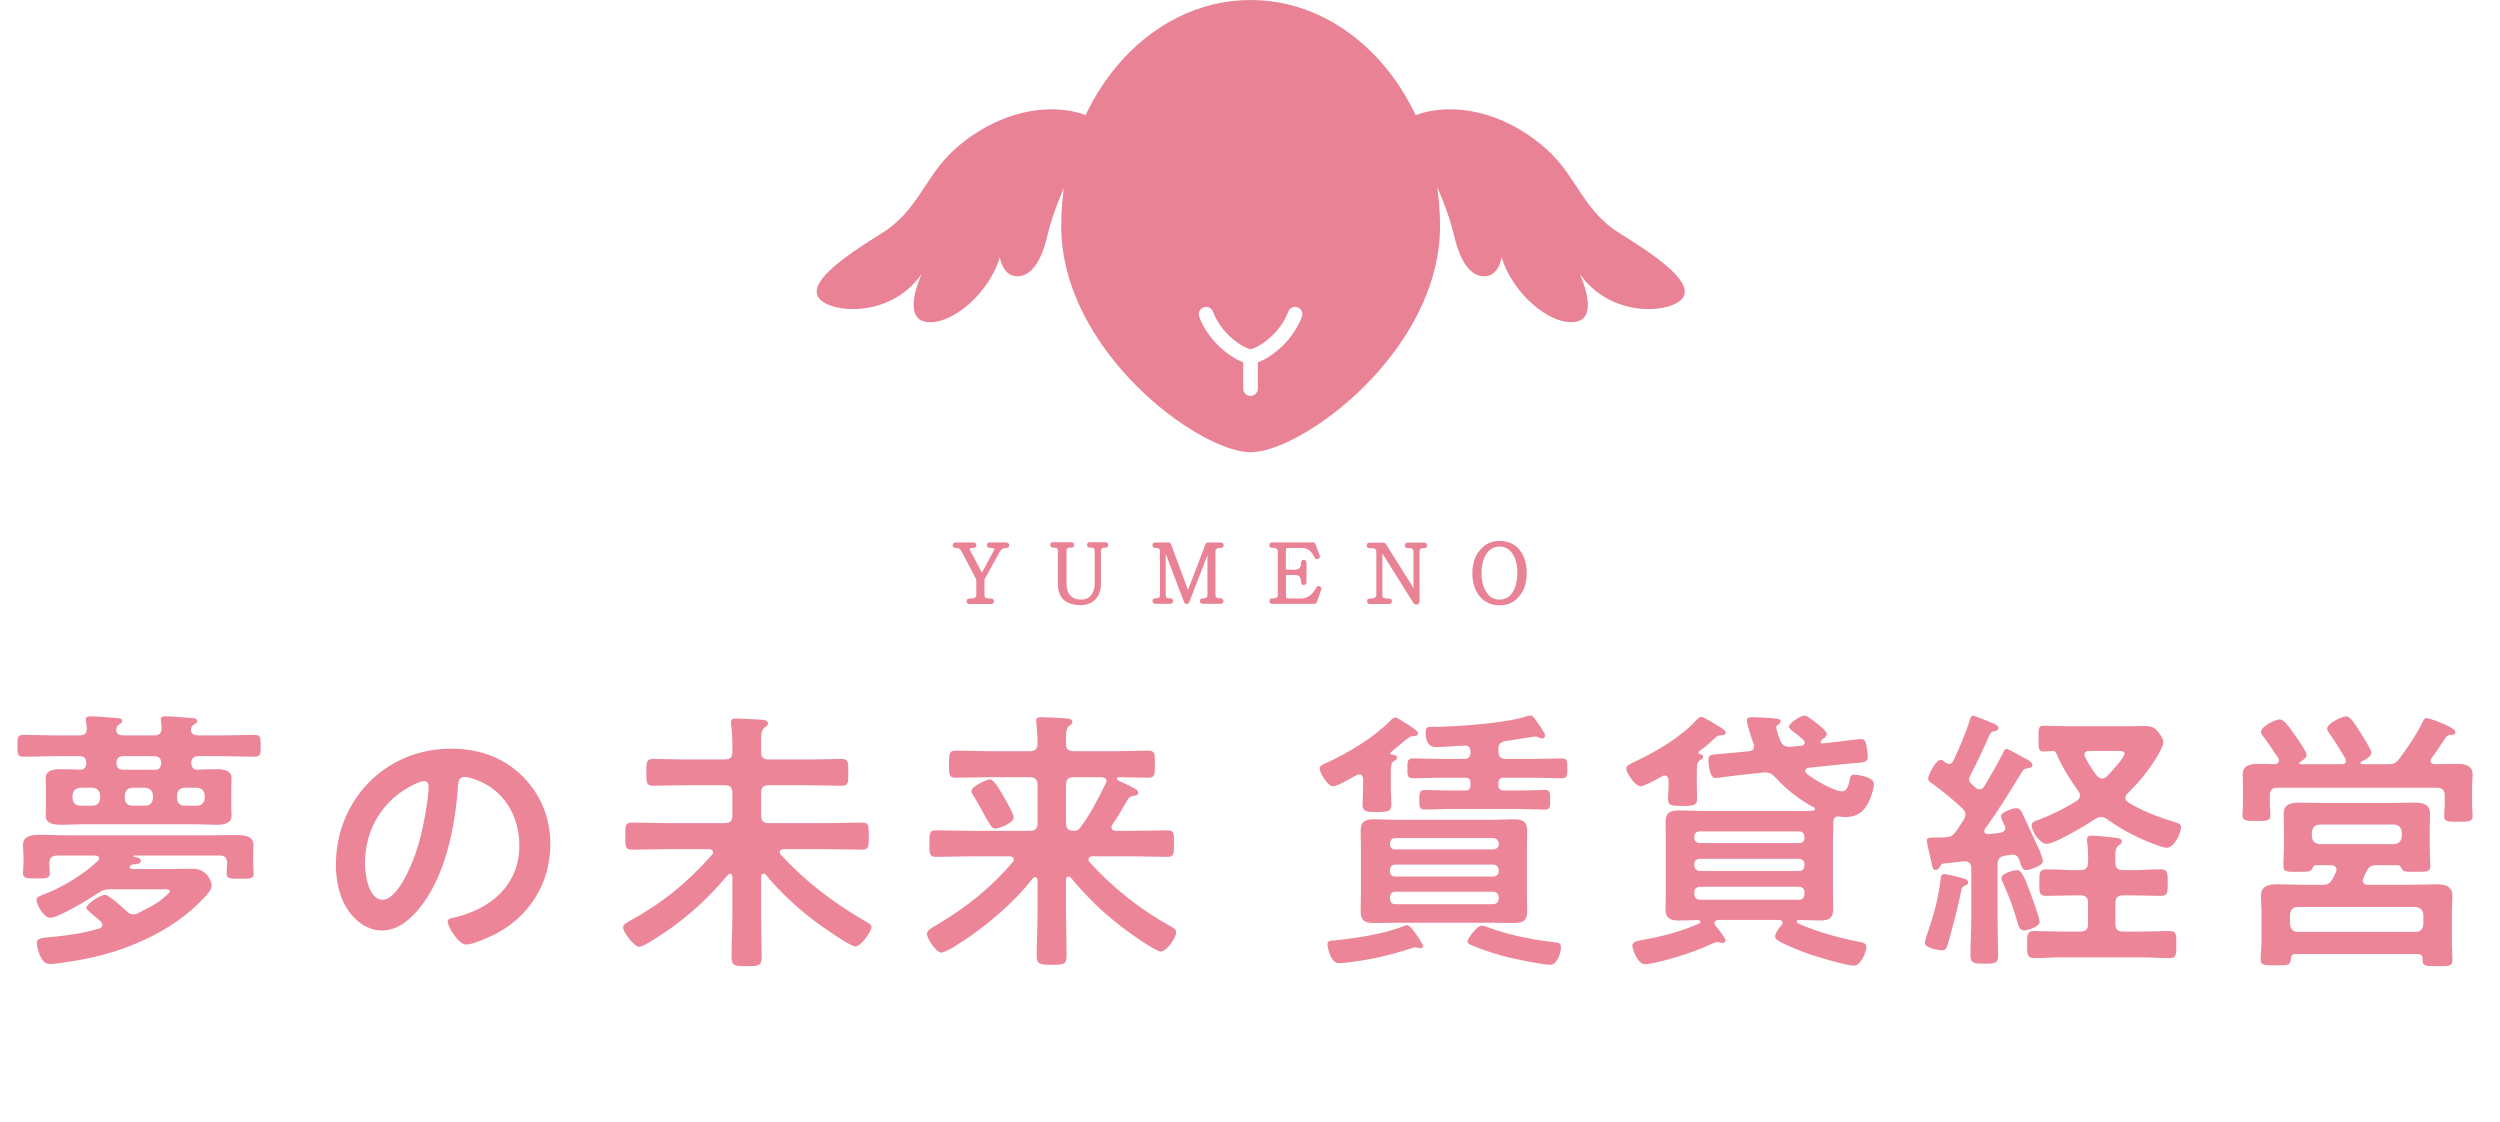 <?xml version="1.0" encoding="UTF-8"?>
<svg xmlns="http://www.w3.org/2000/svg" width="401" height="180" viewBox="0 0 401 180" fill="none">
  <path d="M15.888 148.938C16.198 148.849 16.42 148.672 16.42 148.361C16.42 148.095 16.287 147.961 16.154 147.784C15.932 147.606 15.666 147.34 15.311 147.074C14.645 146.541 13.846 145.876 13.846 145.609C13.846 145.032 16.065 143.524 16.864 143.524C17.441 143.524 19.793 145.654 20.326 146.186C20.637 146.453 20.947 146.674 21.391 146.674C21.702 146.674 21.924 146.586 22.19 146.453C23.033 146.009 24.986 145.032 25.696 144.455C25.962 144.234 27.249 143.257 27.249 142.947C27.249 142.68 26.761 142.636 26.228 142.636H17.841C16.909 142.636 16.554 142.725 15.71 143.257C14.423 144.145 9.408 147.207 8.033 147.207C7.056 147.207 5.858 145.121 5.858 144.367C5.858 143.879 6.258 143.745 7.633 143.213C10.252 142.192 13.713 140.018 15.71 138.065C15.799 137.932 15.888 137.843 15.888 137.665C15.888 137.355 15.577 137.266 15.311 137.222H9.142C8.255 137.31 7.988 137.577 7.9 138.464C7.9 138.908 7.988 139.618 7.988 140.062C7.988 140.905 7.323 140.905 5.858 140.905C4.305 140.905 3.683 140.905 3.683 140.018C3.683 139.574 3.772 138.908 3.772 138.42V137.621C3.772 136.778 3.683 136.112 3.683 135.624C3.683 134.159 4.749 133.893 6.701 133.893C7.722 133.893 9.009 133.982 10.474 133.982H33.906C35.326 133.982 36.524 133.938 37.501 133.938C39.631 133.938 40.652 134.159 40.652 135.668C40.652 136.201 40.607 136.822 40.607 137.621V138.509C40.607 138.952 40.696 139.662 40.696 140.106C40.696 140.994 40.03 140.949 38.522 140.949C37.057 140.949 36.347 140.994 36.347 140.106C36.347 139.618 36.436 138.952 36.436 138.464C36.391 137.577 36.081 137.222 35.193 137.222H21.524C21.48 137.222 21.391 137.266 21.391 137.31C21.391 137.399 21.569 137.444 21.657 137.444C22.057 137.532 22.589 137.621 22.589 138.109C22.589 138.597 21.657 138.642 21.347 138.642C21.213 138.642 21.036 138.775 20.947 138.819C20.858 138.908 20.814 138.952 20.814 139.086C20.814 139.307 21.036 139.352 21.213 139.396H26.85C28.225 139.396 29.557 139.352 30.933 139.352C33.285 139.352 33.95 141.482 33.95 142.015C33.95 142.68 33.418 143.213 33.018 143.701C30.267 146.763 26.761 149.115 23.033 150.802C18.551 152.888 14.423 153.82 9.542 154.485C9.053 154.53 8.565 154.618 8.077 154.618C7.633 154.618 6.968 154.618 6.346 153.109C6.169 152.621 5.902 151.822 5.902 151.29C5.902 150.447 6.701 150.447 8.521 150.269C11.006 150.047 13.491 149.648 15.888 148.938ZM28.403 127.591V128.035C28.403 128.789 28.847 129.233 29.601 129.233H31.598C32.353 129.233 32.752 128.789 32.841 128.035V127.591C32.752 126.792 32.353 126.437 31.598 126.349H29.601C28.847 126.437 28.403 126.792 28.403 127.591ZM20.015 127.591V128.035C20.015 128.789 20.459 129.233 21.258 129.233H23.299C24.054 129.233 24.453 128.789 24.542 128.035V127.591C24.453 126.792 24.054 126.437 23.299 126.349H21.258C20.459 126.437 20.104 126.792 20.015 127.591ZM14.823 126.349H12.87C12.116 126.437 11.716 126.792 11.627 127.591V128.035C11.716 128.789 12.116 129.233 12.87 129.233H14.823C15.577 129.233 15.977 128.789 16.065 128.035V127.591C15.977 126.792 15.577 126.437 14.823 126.349ZM19.66 123.464H24.897C25.563 123.464 25.785 123.109 25.873 122.443C25.829 121.6 25.474 121.289 24.675 121.289H19.882C19.128 121.289 18.639 121.6 18.684 122.399C18.684 123.065 18.95 123.375 19.66 123.464ZM9.053 117.961H12.737C13.536 117.961 13.935 117.65 13.935 116.807C13.891 116.452 13.846 116.097 13.802 115.786C13.758 115.653 13.758 115.52 13.758 115.387C13.758 114.943 14.201 114.899 14.556 114.899C15.4 114.899 17.663 115.076 18.595 115.165C18.95 115.165 19.616 115.209 19.616 115.653C19.616 115.919 19.394 116.008 19.128 116.186C18.773 116.408 18.684 116.629 18.639 116.985V117.118C18.639 117.783 19.261 117.961 19.838 117.961H24.719C25.518 117.961 25.918 117.65 25.918 116.807C25.918 116.452 25.873 116.097 25.829 115.786C25.785 115.653 25.785 115.52 25.785 115.387C25.785 114.899 26.228 114.899 26.583 114.899C27.427 114.899 29.69 115.076 30.578 115.165C30.933 115.165 31.643 115.209 31.643 115.653C31.643 115.919 31.421 116.008 31.154 116.186C30.799 116.408 30.622 116.674 30.622 117.073C30.622 117.783 31.243 117.961 31.82 117.961H35.548C37.279 117.961 39.01 117.872 40.785 117.872C41.85 117.872 41.806 118.316 41.806 119.647C41.806 120.979 41.85 121.378 40.785 121.378C39.054 121.378 37.279 121.289 35.548 121.289H31.864C31.11 121.289 30.711 121.6 30.666 122.399C30.755 123.02 30.933 123.42 31.598 123.464C32.575 123.42 33.551 123.375 34.572 123.375C35.592 123.375 37.146 123.42 37.146 124.84C37.146 125.284 37.101 125.639 37.101 126.437V129.233C37.101 130.032 37.146 130.387 37.146 130.831C37.146 132.207 35.681 132.295 34.616 132.295C33.507 132.295 32.353 132.207 31.243 132.207H13.27C12.16 132.207 11.05 132.295 9.941 132.295C8.876 132.295 7.323 132.251 7.323 130.831C7.323 130.476 7.367 130.076 7.367 129.233V126.437C7.367 125.594 7.323 125.195 7.323 124.84C7.323 123.464 8.787 123.375 9.808 123.375C10.829 123.375 11.894 123.42 12.915 123.464C13.58 123.42 13.802 123.02 13.846 122.399C13.802 121.6 13.491 121.289 12.693 121.289H9.053C7.323 121.289 5.592 121.378 3.817 121.378C2.796 121.378 2.796 120.979 2.796 119.647C2.796 118.272 2.752 117.872 3.817 117.872C5.592 117.872 7.323 117.961 9.053 117.961ZM68.034 125.284C67.679 125.284 66.88 125.594 66.525 125.772C61.466 128.168 58.537 132.917 58.537 138.553C58.537 140.195 59.114 144.322 61.377 144.322C63.596 144.322 66.081 139.263 67.324 134.736C67.901 132.606 68.744 128.213 68.744 126.082C68.744 125.639 68.522 125.284 68.034 125.284ZM72.294 120.091C76.644 120.091 80.638 121.378 83.789 124.485C86.762 127.458 88.271 131.186 88.271 135.402C88.271 141.571 85.031 146.852 79.617 149.737C78.596 150.269 75.845 151.512 74.78 151.512C73.626 151.512 71.806 148.76 71.806 147.784C71.806 147.34 72.472 147.251 72.916 147.163C78.729 145.787 83.3 141.97 83.3 135.624C83.3 130.875 80.815 126.615 76.2 125.017C75.8 124.884 74.913 124.618 74.513 124.618C73.493 124.618 73.493 125.594 73.448 126.349C72.96 132.828 71.407 140.728 67.146 145.831C65.682 147.606 63.729 149.248 61.288 149.248C58.581 149.248 56.451 147.296 55.253 145.032C54.276 143.213 53.877 140.816 53.877 138.731C53.877 128.346 61.821 120.091 72.294 120.091ZM117.473 146.586V140.594C117.473 140.373 117.384 140.151 117.073 140.151C116.94 140.151 116.851 140.195 116.763 140.328C113.168 144.633 109.218 148.095 104.336 151.024C103.848 151.334 102.961 151.867 102.517 151.867C101.718 151.867 99.943 149.515 99.943 148.76C99.943 148.272 100.564 147.961 100.964 147.74C106.245 144.855 110.194 141.615 114.189 137.133C114.277 137 114.366 136.911 114.366 136.733C114.366 136.334 114.055 136.245 113.745 136.201H106.866C105.002 136.201 103.182 136.29 101.363 136.29C100.253 136.29 100.298 135.713 100.298 134.115C100.298 132.473 100.253 131.94 101.363 131.94C103.182 131.94 105.002 132.029 106.866 132.029H116.23C117.118 132.029 117.473 131.674 117.473 130.787V127.147C117.473 126.304 117.118 125.949 116.23 125.949H109.928C108.197 125.949 106.467 126.038 104.736 126.038C103.671 126.038 103.671 125.505 103.671 123.863C103.671 122.266 103.671 121.733 104.736 121.733C106.467 121.733 108.197 121.822 109.928 121.822H116.23C117.118 121.822 117.473 121.467 117.473 120.579V119.381C117.473 118.36 117.384 117.295 117.295 116.319C117.295 116.186 117.251 116.008 117.251 115.875C117.251 115.298 117.65 115.254 118.094 115.254C118.937 115.254 121.067 115.387 122.044 115.431C122.399 115.476 123.198 115.476 123.198 116.053C123.198 116.363 122.976 116.452 122.621 116.718C122.133 117.118 122.088 117.606 122.088 119.115V120.668C122.088 121.511 122.488 121.822 123.331 121.822H129.81C131.541 121.822 133.272 121.733 135.003 121.733C136.112 121.733 136.068 122.31 136.068 123.863C136.068 125.461 136.112 126.038 135.003 126.038C133.272 126.038 131.541 125.949 129.81 125.949H123.331C122.443 125.949 122.088 126.304 122.088 127.147V130.787C122.088 131.674 122.443 132.029 123.331 132.029H132.784C134.648 132.029 136.467 131.94 138.287 131.94C139.396 131.94 139.352 132.517 139.352 134.115C139.352 135.668 139.396 136.29 138.287 136.29C136.467 136.29 134.648 136.201 132.784 136.201H125.683C125.372 136.245 125.062 136.334 125.062 136.689C125.062 136.867 125.15 136.955 125.239 137.088C129.1 141.305 133.627 144.766 138.597 147.651C139.174 147.961 139.796 148.272 139.796 148.672C139.796 149.47 138.02 151.822 137.222 151.822C136.423 151.822 132.118 148.805 131.275 148.183C128.079 145.831 125.372 143.346 122.843 140.328C122.754 140.239 122.621 140.151 122.488 140.151C122.177 140.151 122.088 140.417 122.088 140.639V146.586C122.088 148.893 122.177 151.201 122.177 153.465C122.177 154.929 121.689 154.973 119.78 154.973C117.828 154.973 117.34 154.929 117.34 153.42C117.34 151.157 117.473 148.893 117.473 146.586ZM162.607 131.142C162.607 131.985 160.21 132.917 159.633 132.917C159.101 132.917 158.746 132.251 157.858 130.653C157.459 129.899 156.926 128.923 156.216 127.724C156.083 127.502 155.817 127.147 155.817 126.881C155.817 126.127 158.302 125.017 158.79 125.017C159.5 125.017 160.698 127.281 161.053 127.902C161.408 128.434 162.607 130.609 162.607 131.142ZM177.341 125.683C177.429 125.55 177.474 125.461 177.474 125.284C177.474 124.84 177.119 124.707 176.719 124.662H172.193C171.349 124.662 170.994 125.017 170.994 125.905V132.029C170.994 132.872 171.305 133.227 172.148 133.272C172.77 133.272 173.036 133.094 173.347 132.651C175.077 130.254 176.054 128.301 177.341 125.683ZM171.749 140.772C171.616 140.683 171.527 140.594 171.349 140.594C171.216 140.594 170.994 140.728 170.994 141.083V146.364C170.994 148.672 171.083 150.979 171.083 153.287C171.083 154.707 170.595 154.752 168.687 154.752C166.823 154.752 166.29 154.707 166.29 153.287C166.29 150.979 166.423 148.672 166.423 146.364V141.171C166.379 140.949 166.29 140.683 166.024 140.683C165.891 140.683 165.802 140.772 165.669 140.861C162.429 145.077 157.636 149.027 153.109 151.822C152.266 152.311 151.334 152.799 151.024 152.799C150.18 152.799 148.672 150.58 148.672 149.737C148.672 149.204 149.825 148.583 150.314 148.316C154.84 145.654 159.056 142.325 162.429 138.287C162.518 138.154 162.607 138.065 162.607 137.843C162.607 137.488 162.252 137.355 161.941 137.355H155.639C153.775 137.355 151.956 137.444 150.136 137.444C149.071 137.444 149.071 136.955 149.071 135.313C149.071 133.627 149.071 133.183 150.136 133.183C151.956 133.183 153.775 133.272 155.639 133.272H165.181C166.024 133.272 166.423 132.917 166.423 132.029V125.905C166.423 125.017 166.024 124.662 165.181 124.662H158.435C156.749 124.662 155.018 124.751 153.287 124.751C152.178 124.751 152.222 124.174 152.222 122.576C152.222 120.934 152.222 120.402 153.287 120.402C155.018 120.402 156.749 120.491 158.435 120.491H165.181C166.024 120.491 166.423 120.135 166.423 119.248C166.423 118.272 166.335 117.118 166.246 116.097C166.246 115.919 166.201 115.786 166.201 115.609C166.201 115.076 166.601 115.032 167.045 115.032C167.888 115.032 169.929 115.165 170.906 115.209C171.305 115.254 172.015 115.298 172.015 115.831C172.015 116.097 171.793 116.23 171.483 116.452C171.039 116.807 170.994 117.384 170.994 118.316V119.337C170.994 120.18 171.394 120.491 172.237 120.491H179.027C180.714 120.491 182.444 120.402 184.175 120.402C185.285 120.402 185.24 120.979 185.24 122.576C185.24 124.13 185.285 124.751 184.175 124.751C182.578 124.751 181.024 124.662 179.427 124.662C179.293 124.662 179.116 124.751 179.116 124.928C179.116 125.106 179.737 125.372 179.915 125.461C181.823 126.304 182.578 126.704 182.578 127.147C182.578 127.591 182.134 127.591 181.912 127.636C181.468 127.68 181.157 127.813 180.935 128.168C179.959 129.855 179.427 130.787 178.406 132.295C178.317 132.429 178.273 132.517 178.273 132.695C178.273 133.094 178.583 133.227 178.938 133.272H181.779C183.598 133.272 185.418 133.183 187.282 133.183C188.347 133.183 188.302 133.716 188.302 135.313C188.302 136.867 188.347 137.444 187.282 137.444C185.418 137.444 183.598 137.355 181.779 137.355H175.211C174.9 137.355 174.589 137.488 174.589 137.843C174.589 138.02 174.634 138.109 174.722 138.242C178.45 142.37 182.844 145.831 187.681 148.538C188.302 148.893 188.658 149.115 188.658 149.559C188.658 150.447 187.104 152.621 186.217 152.621C185.285 152.621 180.802 149.382 179.87 148.627C176.675 146.186 174.323 143.834 171.749 140.772ZM250.378 152C250.378 152.799 249.757 154.752 248.692 154.752C247.449 154.752 243.145 153.864 241.769 153.509C239.994 153.065 237.597 152.311 235.911 151.556C235.689 151.467 235.378 151.29 235.378 151.024C235.378 150.58 236.931 148.45 237.686 148.45C237.908 148.45 238.352 148.627 238.618 148.716C241.68 149.914 245.896 150.757 249.18 151.112C249.846 151.201 250.378 151.157 250.378 152ZM228.277 151.734C228.277 151.956 228.011 152.089 227.789 152.089C227.7 152.089 227.612 152.044 227.523 152.044C227.345 152 227.168 151.956 226.99 151.956C226.813 151.956 226.635 152 226.458 152.089C222.686 153.287 220.023 153.908 216.117 154.396C215.762 154.441 215.008 154.485 214.697 154.485C213.499 154.485 212.922 152.089 212.922 151.467C212.922 150.891 213.41 150.891 213.987 150.846C217.493 150.491 222.064 149.825 225.393 148.45C225.481 148.405 225.615 148.405 225.748 148.405C226.369 148.405 228.277 151.512 228.277 151.734ZM239.55 143.035H223.795C223.262 143.035 222.996 143.39 222.952 143.879V144.189C222.996 144.677 223.262 145.032 223.795 145.032H239.55C240.038 144.988 240.349 144.677 240.393 144.189V143.879C240.349 143.39 240.038 143.08 239.55 143.035ZM239.55 138.686H223.795C223.262 138.686 222.996 139.041 222.952 139.529V139.751C222.952 140.284 223.262 140.594 223.795 140.594H239.55C240.038 140.55 240.393 140.284 240.393 139.751V139.529C240.349 139.041 240.038 138.731 239.55 138.686ZM240.393 135.402V135.269C240.349 134.781 240.038 134.47 239.55 134.426H223.795C223.262 134.426 222.996 134.781 222.952 135.269V135.402C222.952 135.935 223.262 136.245 223.795 136.245H239.55C240.038 136.201 240.393 135.935 240.393 135.402ZM244.92 135.979V143.479C244.92 144.367 244.964 145.299 244.964 146.231C244.964 147.74 244.165 148.05 242.789 148.05C241.636 148.05 240.437 148.006 239.284 148.006H223.928C222.774 148.006 221.62 148.05 220.467 148.05C219.091 148.05 218.248 147.784 218.248 146.231C218.248 145.299 218.292 144.367 218.292 143.479V135.979C218.292 135.091 218.248 134.159 218.248 133.272C218.248 131.719 219.046 131.408 220.422 131.408C221.576 131.408 222.774 131.497 223.928 131.497H239.284C240.437 131.497 241.591 131.408 242.745 131.408C244.121 131.408 244.964 131.674 244.964 133.272C244.964 134.159 244.92 135.091 244.92 135.979ZM217.626 124.307C216.916 124.707 214.52 126.127 213.81 126.127C213.011 126.127 211.679 124.041 211.679 123.286C211.679 122.798 212.168 122.621 212.878 122.31C216.384 120.668 220.378 118.316 223.085 115.52C223.262 115.342 223.529 115.076 223.839 115.076C224.106 115.076 224.727 115.564 225.26 115.875C225.437 115.964 225.526 116.053 225.615 116.097C226.058 116.363 227.479 117.206 227.479 117.65C227.479 118.094 226.813 118.05 226.502 118.094C226.147 118.094 225.348 118.76 224.416 119.559C224.017 119.914 223.529 120.313 223.085 120.668C223.041 120.712 222.996 120.757 222.996 120.846C222.996 120.934 223.085 120.979 223.174 121.023C223.484 121.067 224.106 121.112 224.106 121.556C224.106 121.822 223.839 121.911 223.573 122.088C223.129 122.399 223.085 122.931 223.085 123.952V126.393C223.085 127.281 223.174 128.168 223.174 129.011C223.174 130.032 222.819 130.254 220.955 130.254C219.091 130.254 218.558 130.165 218.558 129.056C218.558 128.257 218.647 127.236 218.647 126.393V124.928C218.603 124.573 218.469 124.218 218.026 124.218C217.848 124.218 217.759 124.263 217.626 124.307ZM240.349 120.091V120.491C240.349 121.378 240.704 121.733 241.591 121.733H246.207C247.627 121.733 249.091 121.644 250.512 121.644C251.444 121.644 251.399 122.177 251.399 123.286C251.399 124.263 251.444 124.84 250.512 124.84C249.091 124.84 247.627 124.751 246.207 124.751H241.192C240.615 124.751 240.349 125.017 240.349 125.594V125.949C240.349 126.526 240.615 126.792 241.192 126.792H244.165C245.408 126.792 246.606 126.704 247.849 126.704C248.692 126.704 248.648 127.325 248.648 128.257C248.648 129.366 248.692 129.855 247.804 129.855C246.606 129.855 245.364 129.766 244.165 129.766H232.138C230.94 129.766 229.698 129.855 228.499 129.855C227.612 129.855 227.656 129.233 227.656 128.257C227.656 127.325 227.656 126.704 228.499 126.704C229.698 126.704 230.94 126.792 232.138 126.792H235.023C235.6 126.792 235.866 126.571 235.866 125.949V125.594C235.866 125.017 235.644 124.751 235.023 124.751H230.94C229.52 124.751 228.055 124.84 226.635 124.84C225.703 124.84 225.748 124.307 225.748 123.242C225.748 122.133 225.748 121.644 226.635 121.644C228.055 121.644 229.52 121.733 230.94 121.733H234.801C235.556 121.733 235.866 121.422 235.866 120.668V120.579C235.866 119.914 235.556 119.559 234.89 119.603C233.337 119.647 231.828 119.825 230.274 119.825C228.987 119.825 228.677 118.627 228.677 117.517C228.677 116.541 229.032 116.585 229.831 116.585C233.559 116.585 241.636 116.008 245.008 114.854C245.186 114.81 245.319 114.766 245.497 114.766C245.852 114.766 246.074 115.121 246.562 115.831C246.828 116.186 247.849 117.606 247.849 118.005C247.849 118.227 247.627 118.449 247.361 118.449C247.094 118.449 246.828 118.316 246.562 118.183C246.429 118.138 246.295 118.138 246.162 118.138C246.029 118.138 241.858 118.848 241.369 118.893C240.615 119.07 240.349 119.381 240.349 120.091ZM288.589 142.236H272.613C272.124 142.281 271.769 142.547 271.769 143.08V143.479C271.814 143.967 272.124 144.278 272.613 144.322H288.589C289.122 144.322 289.388 143.967 289.432 143.479V143.08C289.432 142.547 289.077 142.281 288.589 142.236ZM288.589 137.754H272.613C272.124 137.799 271.769 138.065 271.769 138.597V138.864C271.814 139.352 272.124 139.662 272.613 139.707H288.589C289.122 139.707 289.388 139.352 289.432 138.864V138.597C289.432 138.065 289.077 137.799 288.589 137.754ZM272.613 135.225H288.589C289.122 135.225 289.432 134.914 289.432 134.381V134.204C289.432 133.671 289.077 133.361 288.589 133.361H272.613C272.124 133.361 271.769 133.671 271.769 134.204V134.381C271.769 134.914 272.124 135.18 272.613 135.225ZM292.14 118.76C292.051 118.804 292.006 118.893 292.006 118.982C292.006 119.115 292.095 119.248 292.317 119.248L294.714 118.982C295.157 118.937 298.086 118.538 298.53 118.538C298.841 118.538 299.107 118.715 299.24 119.026C299.418 119.603 299.595 120.757 299.595 121.378C299.595 122.266 298.974 122.31 297.11 122.443C296.578 122.488 295.912 122.532 295.113 122.621L290.098 123.153C289.832 123.198 289.566 123.331 289.566 123.641C289.566 123.819 289.654 123.908 289.787 124.085C290.853 124.973 294.137 126.926 295.468 126.926C296.4 126.926 296.578 125.639 296.755 124.751C296.844 124.352 297.066 124.263 297.465 124.263C297.953 124.263 300.572 124.618 300.572 125.727C300.572 126.482 300.084 127.991 299.728 128.656C298.93 130.254 297.865 131.053 296.001 131.053C295.646 131.053 295.291 131.008 294.935 130.964H294.802C294.27 130.964 294.092 131.364 294.048 131.807C294.092 132.784 294.004 133.716 294.004 134.648V142.991C294.004 143.967 294.048 144.855 294.048 145.787C294.048 147.296 293.338 147.651 291.918 147.651C290.808 147.651 289.654 147.562 288.5 147.562C288.323 147.606 288.19 147.651 288.19 147.828C288.19 147.961 288.279 148.05 288.367 148.095C291.296 149.426 294.98 150.447 298.175 151.068C298.663 151.157 299.373 151.246 299.373 151.911C299.373 152.621 298.486 154.885 297.421 154.885C296.089 154.885 291.651 153.509 290.276 153.065C289.122 152.666 285.749 151.379 284.95 150.669C284.817 150.535 284.728 150.358 284.728 150.18C284.728 149.692 285.261 148.982 285.749 148.405C285.882 148.272 285.926 148.183 285.926 148.006C285.926 147.695 285.705 147.606 285.438 147.562H275.63C275.32 147.606 275.009 147.695 275.009 148.05C275.009 148.228 275.053 148.316 275.142 148.45C275.497 148.893 276.784 150.402 276.784 150.846C276.784 151.112 276.518 151.246 276.252 151.246C275.941 151.246 275.63 151.112 275.32 151.112C275.187 151.112 273.766 151.734 272.746 152.178C269.994 153.331 265.024 154.663 263.87 154.663C262.672 154.663 261.828 152.266 261.828 151.689C261.828 151.068 262.583 150.935 263.071 150.846C266.311 150.269 269.55 149.47 272.524 148.139C272.657 148.095 272.746 148.006 272.746 147.873C272.746 147.695 272.568 147.606 272.391 147.562C271.37 147.606 270.349 147.651 269.328 147.651C267.953 147.651 267.154 147.34 267.154 145.787C267.154 144.855 267.198 143.923 267.198 142.991V134.648C267.198 133.716 267.154 132.784 267.154 131.852C267.154 130.387 267.864 129.988 269.24 129.988C270.438 129.988 271.592 130.076 272.746 130.076H288.456C289.255 130.076 289.965 130.121 290.764 130.032C290.897 130.032 291.119 129.943 291.119 129.766C291.119 129.633 291.03 129.544 290.941 129.5C288.589 128.257 286.503 126.615 284.728 124.662C284.284 124.174 283.885 123.908 283.219 123.908H282.82L278.737 124.352C277.894 124.44 275.542 124.795 275.098 124.795C274.255 124.795 274.033 122.576 274.033 121.955C274.033 121.112 274.21 121.067 275.852 120.934C276.474 120.89 277.272 120.801 278.338 120.712L280.601 120.491C281.045 120.402 281.355 120.18 281.355 119.692C281.355 119.559 281.311 119.425 281.267 119.292C281 118.671 280.201 116.141 280.201 115.52C280.201 115.121 280.601 115.032 280.912 115.032C281.666 115.032 283.441 115.121 284.373 115.209C285.305 115.298 285.616 115.342 285.616 115.698C285.616 116.008 285.349 116.141 285.172 116.274C285.039 116.363 284.906 116.452 284.906 116.629C284.906 117.073 285.438 118.538 285.616 118.893C285.926 119.514 286.281 119.78 286.992 119.78H287.302L288.989 119.603C289.211 119.559 289.477 119.425 289.477 119.115C289.477 118.937 289.388 118.804 289.255 118.671C288.811 118.272 288.456 117.961 287.968 117.606C287.657 117.384 286.947 116.896 286.947 116.541C286.947 116.008 288.811 114.766 289.477 114.766C289.832 114.766 290.808 115.564 291.341 115.964C291.829 116.319 293.027 117.295 293.027 117.783C293.027 118.138 292.406 118.538 292.14 118.76ZM267.642 125.905V125.15C267.598 124.751 267.465 124.396 266.976 124.396C266.843 124.396 266.71 124.44 266.577 124.529C265.822 124.973 263.692 126.127 263.16 126.127C262.361 126.127 260.852 124.041 260.852 123.286C260.852 122.843 261.34 122.576 262.494 122.044C265.689 120.535 269.728 118.138 272.08 115.52C272.302 115.298 272.613 114.987 272.923 114.987C273.234 114.987 274.876 116.008 275.408 116.319C275.985 116.674 276.829 117.162 276.829 117.473C276.829 117.961 276.207 117.916 275.852 117.961C275.542 117.961 275.231 118.227 275.009 118.449C274.21 119.204 273.456 119.869 272.613 120.446C272.524 120.535 272.435 120.624 272.435 120.757C272.435 120.846 272.524 120.89 272.613 120.934C272.834 120.979 273.189 121.067 273.189 121.378C273.189 121.644 272.923 121.778 272.657 121.955C272.169 122.31 272.169 122.754 272.169 124.13V125.905C272.169 126.571 272.213 127.369 272.213 128.079C272.213 129.056 271.902 129.278 270.039 129.278C268.086 129.278 267.553 129.233 267.553 128.124C267.553 127.414 267.642 126.659 267.642 125.905ZM327.155 147.828C327.155 148.76 325.025 149.248 324.67 149.248C323.96 149.248 323.782 148.538 323.605 147.961C323.072 145.964 322.185 143.612 321.341 141.748C321.208 141.526 321.031 141.127 321.031 140.861C321.031 140.018 323.116 139.574 323.56 139.574C324.315 139.574 324.803 140.949 325.691 143.257C325.957 143.967 327.155 147.251 327.155 147.828ZM315.705 141.526C315.705 141.793 315.483 141.926 315.261 142.015C314.684 142.236 314.64 142.458 314.551 142.991C314.285 144.633 312.954 149.648 312.465 151.334C312.288 151.867 312.155 152.444 311.533 152.444C311.001 152.444 308.738 152.044 308.738 151.246C308.738 150.935 309.004 150.225 309.093 149.914C310.113 146.985 310.912 144.145 311.267 141.038C311.312 140.683 311.356 140.195 311.844 140.195C312.199 140.195 314.196 140.683 314.64 140.816C314.995 140.905 315.705 141.038 315.705 141.526ZM337.984 124.485C338.516 123.952 340.78 121.511 340.78 120.89C340.78 120.491 340.38 120.446 339.759 120.446H335.143C334.744 120.446 334.345 120.579 334.345 121.067C334.345 121.245 334.433 121.378 334.478 121.511C335.099 122.665 335.543 123.42 336.386 124.485C336.608 124.707 336.83 124.884 337.185 124.884C337.54 124.884 337.762 124.707 337.984 124.485ZM336.075 131.364C334.744 132.251 329.64 135.358 328.265 135.358C327.244 135.358 325.868 133.361 325.868 132.384C325.868 131.807 326.578 131.63 327.111 131.452C329.108 130.698 331.327 129.588 333.146 128.434C333.413 128.213 333.634 127.991 333.634 127.636C333.634 127.325 333.501 127.103 333.368 126.881C332.17 125.284 330.572 122.709 329.862 120.89C329.729 120.668 329.64 120.491 329.374 120.446C328.841 120.491 328.309 120.535 327.776 120.535C326.933 120.535 326.978 120.002 326.978 118.493C326.978 116.94 326.933 116.408 327.776 116.408C329.196 116.408 330.572 116.496 331.992 116.496H341.312C342.244 116.496 343.132 116.452 344.019 116.452C344.862 116.452 345.439 116.585 346.016 117.206C346.371 117.65 346.993 118.405 346.993 119.026C346.993 119.603 346.505 120.446 346.194 121.023C346.105 121.156 346.061 121.245 346.016 121.334C344.596 123.641 343.176 125.372 341.268 127.281C341.046 127.458 340.913 127.68 340.913 127.991C340.913 128.346 341.09 128.523 341.356 128.701C343.753 130.165 346.283 131.097 348.945 131.896C349.434 132.029 349.833 132.207 349.833 132.695C349.833 133.716 348.679 135.979 347.57 135.979C347.126 135.979 346.549 135.757 346.149 135.624C343.132 134.559 340.558 133.227 337.984 131.408C337.673 131.186 337.407 131.053 337.007 131.053C336.652 131.053 336.386 131.186 336.075 131.364ZM314.995 131.452C315.128 131.186 315.261 130.964 315.261 130.609C315.261 130.21 315.039 129.943 314.729 129.633C312.554 127.68 312.199 127.369 309.803 125.594C309.536 125.417 309.27 125.239 309.27 124.884C309.27 124.352 310.513 121.866 311.267 121.866C311.533 121.866 311.888 122.177 312.066 122.31C312.243 122.443 312.421 122.532 312.643 122.532C312.954 122.532 313.175 122.31 313.309 122.044C314.196 120.18 315.394 117.428 315.971 115.431C316.06 115.165 316.149 114.81 316.504 114.81C316.77 114.81 318.59 115.564 319.433 115.919C319.566 115.964 319.699 116.008 319.788 116.053C320.054 116.186 320.542 116.408 320.542 116.763C320.542 117.206 320.143 117.251 319.788 117.295C319.477 117.384 319.344 117.517 319.167 117.783C318.102 120.224 317.17 122.177 315.971 124.529C315.883 124.707 315.838 124.84 315.838 125.017C315.838 125.328 315.971 125.505 316.193 125.727C316.415 125.905 316.637 126.127 316.815 126.304C317.036 126.482 317.258 126.615 317.525 126.615C317.88 126.615 318.102 126.393 318.279 126.127C319.3 124.396 320.321 122.665 321.253 120.846C321.474 120.402 321.519 120.135 321.874 120.135C322.096 120.135 323.56 120.934 324.492 121.467C324.847 121.644 325.069 121.778 325.202 121.822C325.513 122.044 326.001 122.31 326.001 122.709C326.001 123.153 325.602 123.153 325.158 123.242C324.803 123.286 324.625 123.42 324.403 123.686C322.495 126.792 320.587 129.943 318.412 132.917C318.368 133.05 318.279 133.139 318.279 133.272C318.279 133.671 318.59 133.804 318.9 133.804C319.566 133.716 320.187 133.671 320.853 133.582C321.341 133.449 321.652 133.316 321.652 132.784C321.652 132.651 321.563 132.473 321.519 132.384C321.386 132.074 320.942 131.23 320.942 130.92C320.942 130.254 322.895 129.633 323.383 129.633C323.827 129.633 324.137 129.899 324.315 130.298C325.291 132.384 326.223 134.426 327.066 136.245C327.333 136.822 327.688 137.887 327.688 138.109C327.688 138.952 325.291 139.574 325.025 139.574C324.448 139.574 324.226 139.041 324.004 138.287L323.871 137.843C323.649 137.399 323.383 137.088 322.85 137.088H322.54C322.185 137.177 321.874 137.222 321.519 137.266C320.676 137.444 320.409 137.843 320.409 138.686V147.429C320.409 149.337 320.498 151.246 320.498 153.154C320.498 154.53 320.054 154.574 318.279 154.574C316.593 154.574 316.06 154.53 316.06 153.154C316.06 151.246 316.193 149.337 316.193 147.429V139.263C316.193 138.642 315.883 138.154 315.173 138.154H314.995C313.93 138.287 312.865 138.42 311.755 138.509C311.4 138.597 311.312 138.686 311.178 138.997C311.001 139.263 310.823 139.529 310.513 139.529C310.025 139.529 309.98 139.263 309.758 138.154C309.669 137.799 309.625 137.399 309.492 136.911C309.403 136.512 309.048 135.18 309.048 134.825C309.048 134.381 309.492 134.337 310.38 134.337H310.956C311.312 134.337 311.667 134.337 312.066 134.293C312.954 134.248 313.309 133.982 313.797 133.272C314.241 132.651 314.596 132.074 314.995 131.452ZM333.679 143.612H333.013C331.415 143.612 329.862 143.701 328.265 143.701C327.066 143.701 327.111 143.168 327.111 141.571C327.111 140.062 327.066 139.441 328.22 139.441C329.818 139.441 331.415 139.574 333.013 139.574H333.679C334.566 139.574 334.921 139.174 334.921 138.331C334.966 137.266 334.921 136.156 334.788 135.091C334.744 134.958 334.744 134.781 334.744 134.648C334.744 134.159 335.055 134.026 335.498 134.026C336.12 134.026 338.605 134.293 339.315 134.381C339.67 134.426 340.336 134.47 340.336 134.958C340.336 135.269 340.158 135.358 339.803 135.624C339.271 136.023 339.271 136.689 339.315 138.42C339.315 139.263 339.759 139.574 340.558 139.574H341.8C343.398 139.574 344.996 139.441 346.593 139.441C347.747 139.441 347.703 140.106 347.703 141.571C347.703 143.124 347.747 143.701 346.549 143.701C344.951 143.701 343.354 143.612 341.8 143.612H340.558C339.67 143.612 339.315 143.967 339.315 144.855V148.183C339.315 149.071 339.67 149.426 340.558 149.426H343.442C344.951 149.426 346.46 149.337 347.969 149.337C349.167 149.337 349.079 150.003 349.079 151.512C349.079 153.065 349.123 153.686 347.969 153.686C346.46 153.686 344.951 153.553 343.442 153.553H330.794C329.285 153.553 327.821 153.686 326.312 153.686C325.114 153.686 325.158 153.065 325.158 151.467C325.158 149.959 325.114 149.337 326.267 149.337C327.776 149.337 329.285 149.426 330.794 149.426H333.679C334.566 149.426 334.921 149.071 334.921 148.183V144.855C334.921 143.967 334.566 143.612 333.679 143.612ZM376.194 121.644C375.396 120.357 374.641 119.07 373.754 117.828C373.576 117.561 373.265 117.162 373.265 116.896C373.265 116.053 375.618 114.899 376.328 114.899C377.038 114.899 377.925 116.408 378.591 117.473C378.902 117.961 380.366 120.224 380.366 120.712C380.366 121.378 379.301 121.911 378.768 122.177C378.591 122.266 378.635 122.354 378.635 122.399C378.635 122.443 378.635 122.576 378.857 122.576H382.94C383.961 122.576 384.272 122.443 384.893 121.644C386.135 120.002 387.689 117.695 388.576 115.831C388.709 115.564 388.887 115.165 389.198 115.165C389.508 115.165 393.858 116.585 393.858 117.428C393.858 117.828 393.502 117.872 393.147 117.872C392.837 117.872 392.571 117.961 392.349 118.227C391.594 119.292 391.195 120.047 389.997 121.644C389.908 121.778 389.863 121.866 389.863 122.044C389.863 122.399 390.174 122.576 390.485 122.576C391.683 122.532 392.881 122.532 394.124 122.532C395.278 122.532 396.609 122.709 396.609 124.218C396.609 124.795 396.52 125.505 396.52 126.304V129.1C396.52 129.633 396.609 130.387 396.609 130.875C396.609 131.807 395.988 131.807 394.301 131.807C392.792 131.807 392.038 131.852 392.038 130.92C392.038 130.298 392.127 129.721 392.127 129.145V127.591C392.127 126.748 391.727 126.349 390.884 126.349H365.321C364.434 126.349 364.079 126.748 364.079 127.591V129.011C364.079 129.588 364.168 130.165 364.168 130.787C364.168 131.763 363.413 131.674 361.949 131.674C360.351 131.674 359.685 131.719 359.685 130.742C359.685 130.298 359.774 129.5 359.774 129.011V126.304C359.774 125.372 359.73 124.751 359.73 124.263C359.73 122.621 361.105 122.532 362.348 122.532C363.191 122.532 364.034 122.532 364.878 122.576C365.233 122.532 365.543 122.399 365.543 121.955C365.543 121.822 365.499 121.689 365.41 121.556C364.745 120.579 364.079 119.559 363.369 118.582C363.058 118.183 362.659 117.739 362.659 117.384C362.659 116.541 364.966 115.387 365.677 115.387C366.298 115.387 367.141 116.541 367.762 117.428C367.895 117.606 367.984 117.739 368.073 117.872C368.472 118.449 369.981 120.535 369.981 121.067C369.981 121.6 369.316 121.999 368.916 122.221C368.872 122.266 368.827 122.31 368.827 122.399C368.827 122.532 368.916 122.576 369.049 122.576H375.662C375.795 122.576 376.283 122.576 376.283 122.044C376.283 121.911 376.239 121.778 376.194 121.644ZM368.561 149.47H387.467C388.221 149.47 388.621 149.027 388.709 148.272V146.674C388.621 145.92 388.221 145.565 387.467 145.476H368.561C367.807 145.476 367.407 145.92 367.319 146.674V148.272C367.407 149.027 367.807 149.47 368.561 149.47ZM372.067 135.402H384.005C384.76 135.313 385.159 134.958 385.248 134.159V133.494C385.159 132.695 384.76 132.34 384.005 132.251H372.067C371.313 132.34 370.913 132.695 370.825 133.494V134.159C370.913 134.958 371.313 135.313 372.067 135.402ZM379.079 140.861C379.035 140.994 378.99 141.127 378.99 141.26C378.99 141.748 379.345 141.881 379.745 141.926H386.668C387.999 141.926 389.331 141.837 390.662 141.837C391.994 141.837 393.369 142.015 393.369 143.657C393.369 144.544 393.281 145.432 393.281 146.275V150.891C393.281 151.867 393.369 153.287 393.369 153.997C393.369 155.018 392.792 154.973 390.973 154.973C388.931 154.973 388.576 154.973 388.576 153.82C388.576 153.243 388.31 153.021 387.778 153.021H368.251C367.718 153.021 367.452 153.243 367.452 153.82C367.407 154.84 367.008 154.84 365.011 154.84C363.236 154.84 362.614 154.885 362.614 153.908C362.614 153.065 362.747 151.778 362.747 150.802V146.275C362.747 145.432 362.659 144.544 362.659 143.701C362.659 142.015 363.99 141.837 365.321 141.837C366.653 141.837 368.029 141.926 369.36 141.926H372.467C373.532 141.926 373.754 141.66 374.242 140.816C374.375 140.506 374.552 140.195 374.686 139.884C374.73 139.751 374.774 139.618 374.774 139.485C374.774 138.952 374.375 138.819 373.931 138.775H371.535C371.135 138.775 371.002 139.041 370.869 139.352C370.603 139.84 370.159 139.84 368.694 139.84C366.83 139.84 366.253 139.884 366.253 138.908C366.253 137.932 366.342 136.822 366.342 135.846V133.05C366.342 132.207 366.298 131.364 366.298 130.52C366.298 128.967 367.496 128.745 368.783 128.745C369.937 128.745 371.091 128.789 372.2 128.789H383.695C384.893 128.789 386.047 128.745 387.245 128.745C388.576 128.745 389.775 128.923 389.775 130.565C389.775 131.408 389.73 132.207 389.73 133.05V135.846C389.73 136.822 389.819 138.154 389.819 138.908C389.819 139.884 389.242 139.84 387.334 139.84C386.002 139.84 385.425 139.84 385.248 139.352C385.07 139.041 384.982 138.775 384.538 138.775H381.254C380.322 138.775 380.011 138.997 379.567 139.796C379.39 140.151 379.257 140.506 379.079 140.861Z" fill="#ED8599"></path>
  <g clip-path="url(#clip0_122_960)">
    <path d="M161.464 86.999H158.73C158.461 86.999 158.294 87.166 158.294 87.435C158.294 87.703 158.461 87.871 158.73 87.871C159.334 87.871 159.502 87.988 159.502 88.039C159.502 88.072 159.502 88.139 159.418 88.29L157.505 91.864L155.61 88.273C155.526 88.123 155.509 88.039 155.509 88.022C155.509 87.988 155.626 87.888 156.163 87.888C156.432 87.888 156.599 87.72 156.599 87.451C156.599 87.183 156.432 87.015 156.163 87.015H153.244C152.976 87.015 152.808 87.183 152.808 87.451C152.808 87.72 152.976 87.888 153.244 87.888C153.546 87.888 153.781 87.938 153.899 88.039C153.999 88.106 154.15 88.29 154.368 88.693L156.599 92.954V95.37C156.599 95.604 156.532 95.755 156.398 95.856C156.297 95.923 156.046 96.007 155.475 96.007C155.207 96.007 155.039 96.175 155.039 96.443C155.039 96.712 155.207 96.879 155.475 96.879H158.998C159.267 96.879 159.434 96.712 159.434 96.443C159.434 96.175 159.267 96.007 158.998 96.007C158.411 96.007 158.176 95.94 158.076 95.873C157.958 95.806 157.908 95.638 157.908 95.37V92.954L160.273 88.659C160.424 88.391 160.575 88.19 160.743 88.072C160.911 87.955 161.146 87.904 161.431 87.904C161.699 87.904 161.867 87.737 161.867 87.468C161.867 87.2 161.699 87.032 161.431 87.032L161.464 86.999Z" fill="#EA8296"></path>
    <path d="M177.317 86.964H174.801C174.532 86.964 174.365 87.132 174.365 87.4C174.365 87.669 174.532 87.837 174.801 87.837C175.254 87.837 175.388 87.904 175.422 87.921C175.522 87.988 175.589 88.172 175.589 88.474V93.641C175.589 94.413 175.388 95.033 174.985 95.503C174.583 95.956 174.063 96.174 173.409 96.174C172.654 96.174 172.083 95.956 171.681 95.52C171.278 95.084 171.077 94.446 171.077 93.624V88.374C171.077 88.139 171.127 87.988 171.228 87.921C171.278 87.887 171.429 87.837 171.848 87.837C172.117 87.837 172.285 87.669 172.285 87.4C172.285 87.132 172.117 86.964 171.848 86.964H168.896C168.627 86.964 168.46 87.132 168.46 87.4C168.46 87.669 168.627 87.837 168.896 87.837C169.349 87.837 169.5 87.921 169.55 87.954C169.634 88.021 169.684 88.189 169.684 88.407V93.658C169.684 95.922 170.926 97.063 173.392 97.063C174.331 97.063 175.12 96.745 175.707 96.141C176.294 95.537 176.596 94.681 176.596 93.641V88.474C176.596 88.206 176.646 88.021 176.747 87.954C176.797 87.921 176.948 87.853 177.317 87.853C177.586 87.853 177.753 87.686 177.753 87.417C177.753 87.149 177.586 86.981 177.317 86.981V86.964Z" fill="#EA8296"></path>
    <path d="M195.838 87.888C196.106 87.888 196.274 87.72 196.274 87.451C196.274 87.183 196.106 87.015 195.838 87.015H193.774C193.59 87.015 193.439 87.116 193.372 87.284L190.553 94.631L187.836 87.3C187.769 87.116 187.634 87.015 187.433 87.015H185.286C185.017 87.015 184.85 87.183 184.85 87.451C184.85 87.72 185.017 87.888 185.286 87.888C185.722 87.888 185.873 87.971 185.923 88.022C186.007 88.106 186.057 88.24 186.057 88.458V95.42C186.057 95.638 186.007 95.789 185.923 95.856C185.856 95.906 185.688 95.973 185.303 95.973C185.034 95.973 184.866 96.141 184.866 96.409C184.866 96.678 185.034 96.846 185.303 96.846H187.718C187.987 96.846 188.154 96.678 188.154 96.409C188.154 96.141 187.987 95.973 187.718 95.973C187.316 95.973 187.165 95.889 187.114 95.856C187.014 95.772 186.98 95.571 186.98 95.42V88.81L189.916 96.561C190 96.762 190.151 96.879 190.352 96.879C190.469 96.879 190.654 96.846 190.771 96.561L193.674 89.045V95.42C193.674 95.571 193.64 95.789 193.523 95.856C193.439 95.906 193.271 95.973 192.902 95.973C192.633 95.973 192.466 96.141 192.466 96.409C192.466 96.678 192.633 96.846 192.902 96.846H195.804C196.072 96.846 196.24 96.678 196.24 96.409C196.24 96.141 196.072 95.973 195.804 95.973C195.351 95.973 195.183 95.889 195.116 95.839C195.016 95.755 194.965 95.638 194.965 95.453V88.441C194.965 88.173 195.066 87.871 195.787 87.871L195.838 87.888Z" fill="#EA8296"></path>
    <path d="M211.154 94.212C210.516 95.403 209.728 95.99 208.755 95.99H207.111C206.473 95.99 206.339 95.94 206.339 95.94C206.339 95.94 206.272 95.856 206.272 95.453V92.233H207.765C208.168 92.233 208.688 92.35 208.688 93.39C208.688 93.658 208.855 93.826 209.124 93.826C209.392 93.826 209.56 93.658 209.56 93.39V90.236C209.56 89.968 209.392 89.8 209.124 89.8C208.855 89.8 208.688 89.968 208.688 90.236C208.688 91.025 208.386 91.377 207.715 91.377H206.255V88.441C206.255 88.039 206.306 87.955 206.306 87.955C206.322 87.955 206.457 87.888 207.094 87.888H208.738C209.241 87.888 209.661 88.005 209.963 88.24C210.265 88.458 210.567 88.861 210.869 89.448C210.986 89.683 211.187 89.75 211.439 89.632C211.674 89.532 211.758 89.33 211.674 89.079L211.003 87.284C210.936 87.099 210.785 86.999 210.6 86.999H204.041C203.772 86.999 203.605 87.166 203.605 87.435C203.605 87.703 203.772 87.871 204.041 87.871C204.964 87.871 204.964 88.273 204.964 88.424V95.437C204.964 95.588 204.964 95.99 204.058 95.99C203.789 95.99 203.622 96.158 203.622 96.426C203.622 96.695 203.789 96.863 204.058 96.863H210.818C211.003 96.863 211.154 96.762 211.221 96.577L211.925 94.581C212.009 94.346 211.925 94.145 211.691 94.044C211.456 93.944 211.254 94.011 211.137 94.246L211.154 94.212Z" fill="#EA8296"></path>
    <path d="M228.449 87.032H225.782C225.497 87.032 225.329 87.2 225.329 87.468C225.329 87.736 225.497 87.904 225.782 87.904C226.269 87.904 226.47 87.971 226.554 88.038C226.654 88.122 226.722 88.29 226.722 88.541V94.329L222.293 87.25C222.209 87.116 222.075 87.049 221.924 87.049H219.659C219.391 87.049 219.223 87.216 219.223 87.485C219.223 87.753 219.391 87.921 219.659 87.921C220.263 87.921 220.448 87.971 220.515 88.005C220.682 88.089 220.766 88.307 220.766 88.659V95.403C220.766 95.57 220.766 96.007 219.709 96.007C219.441 96.007 219.273 96.174 219.273 96.443C219.273 96.711 219.441 96.879 219.709 96.879H222.83C223.098 96.879 223.266 96.711 223.266 96.443C223.266 96.174 223.098 96.007 222.83 96.007C222.175 96.007 221.957 95.923 221.89 95.889C221.756 95.805 221.739 95.587 221.739 95.403V88.776L226.705 96.711C226.822 96.896 226.99 96.98 227.175 96.98C227.225 96.98 227.275 96.98 227.342 96.963C227.577 96.896 227.695 96.711 227.695 96.476V88.558C227.695 88.307 227.745 88.139 227.829 88.055C227.879 88.005 228.047 87.921 228.466 87.921C228.735 87.921 228.902 87.753 228.902 87.485C228.902 87.216 228.735 87.049 228.466 87.049L228.449 87.032Z" fill="#EA8296"></path>
    <path d="M243.715 88.156C242.927 87.233 241.853 86.763 240.528 86.763C239.202 86.763 238.213 87.25 237.391 88.223C236.585 89.179 236.166 90.42 236.166 91.93C236.166 93.44 236.569 94.748 237.357 95.671C238.146 96.61 239.219 97.097 240.528 97.097C241.836 97.097 242.876 96.61 243.681 95.654C244.487 94.698 244.889 93.457 244.889 91.93C244.889 90.403 244.487 89.095 243.715 88.172V88.156ZM240.528 96.174C239.655 96.174 238.968 95.805 238.448 95.034C237.911 94.245 237.642 93.205 237.642 91.913C237.642 90.622 237.911 89.582 238.448 88.81C238.968 88.038 239.655 87.669 240.528 87.669C241.4 87.669 242.071 88.038 242.591 88.793C243.128 89.565 243.38 90.605 243.38 91.913C243.38 93.222 243.111 94.279 242.591 95.05C242.071 95.805 241.383 96.174 240.528 96.174Z" fill="#EA8296"></path>
    <path d="M170.808 17.665C163.377 16.775 156.516 20.6 152.389 24.66C148.279 28.72 146.987 33.97 141.468 37.393C135.949 40.815 129.977 44.841 131.151 47.492C132.325 50.142 142.575 51.467 147.859 43.918C147.859 43.918 144.471 51.048 148.581 51.635C152.691 52.222 158.764 46.904 160.374 41.234C160.374 41.234 160.81 44.589 163.494 44.304C166.178 44.019 167.47 40.228 168.074 37.51C168.678 34.792 171.194 27.747 172.872 27.025C174.549 26.304 176.73 25.817 177.066 23.066C177.401 20.315 175.556 18.235 170.825 17.665H170.808Z" fill="#EA8296"></path>
    <path d="M230.412 17.665C237.844 16.775 244.705 20.6 248.832 24.66C252.942 28.72 254.234 33.97 259.753 37.393C265.272 40.815 271.244 44.841 270.086 47.492C268.929 50.142 258.662 51.467 253.378 43.918C253.378 43.918 256.767 51.048 252.657 51.635C248.547 52.222 242.474 46.904 240.863 41.234C240.863 41.234 240.427 44.589 237.743 44.304C235.059 44.019 233.767 40.228 233.163 37.51C232.559 34.792 230.043 27.747 228.366 27.025C226.688 26.304 224.507 25.817 224.172 23.066C223.836 20.315 225.681 18.235 230.412 17.665Z" fill="#EA8296"></path>
    <path d="M230.982 36.269C230.982 56.299 208.872 72.538 200.602 72.538C192.331 72.538 170.221 56.299 170.221 36.269C170.221 16.239 183.826 0 200.602 0C217.377 0 230.982 16.239 230.982 36.269ZM208.151 49.287C207.547 49.069 206.859 49.37 206.641 49.991C205.332 53.531 201.944 55.728 200.602 56.014C199.26 55.745 195.888 53.548 194.563 49.991C194.328 49.387 193.657 49.069 193.053 49.287C192.449 49.522 192.13 50.193 192.348 50.797C193.724 54.487 197.045 57.238 199.411 58.111V62.338C199.411 62.992 199.948 63.512 200.585 63.512C201.222 63.512 201.759 62.975 201.759 62.338V58.111C204.141 57.255 207.463 54.504 208.822 50.797C209.057 50.193 208.738 49.505 208.117 49.287H208.151Z" fill="#EA8296"></path>
  </g>
  <defs>
    <clipPath id="clip0_122_960">
      <rect width="139.221" height="97.08" fill="white" transform="translate(131)"></rect>
    </clipPath>
  </defs>
</svg>
